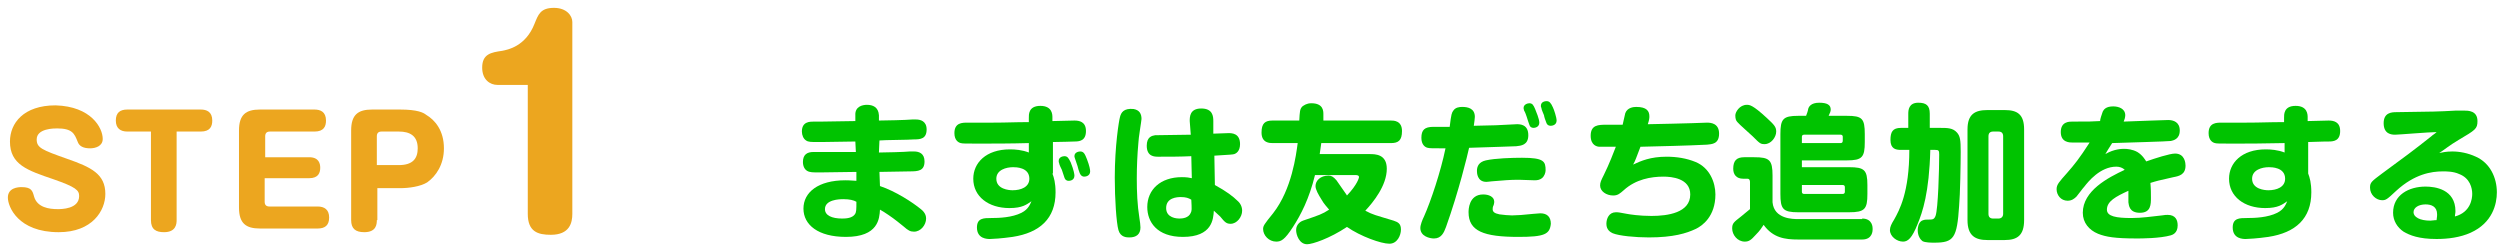 <?xml version="1.0" encoding="utf-8"?>
<!-- Generator: Adobe Illustrator 18.0.0, SVG Export Plug-In . SVG Version: 6.00 Build 0)  -->
<svg version="1.1" id="レイヤー_1" xmlns="http://www.w3.org/2000/svg" xmlns:xlink="http://www.w3.org/1999/xlink" x="0px"
	 y="0px" viewBox="0 0 477 47" enable-background="new 0 0 477 47" xml:space="preserve">
<g>
	<path fill="#ECA61F" d="M19.6,26.5c0,1.4-1.4,1.8-2.4,1.8c-1.3,0-2.1-0.4-2.4-1.3c-0.6-1.5-1-2.5-3.9-2.5c-0.6,0-3.9,0-3.9,2.1
		c0,1.6,1,2,5.8,3.7c4.6,1.6,7.3,2.9,7.3,6.7c0,3.2-2.5,7.3-8.9,7.3c-7.8,0-9.7-4.9-9.7-6.6c0-1.9,2-2,2.6-2c1.9,0,2.1,0.7,2.4,1.8
		c0.6,2.1,2.9,2.4,4.5,2.4c0.7,0,4.1,0,4.1-2.5c0-1.1-0.6-1.7-4.9-3.2c-5-1.7-8.3-2.8-8.3-7.2c0-3.5,2.6-6.9,8.7-6.9
		C17.4,20.3,19.6,24.4,19.6,26.5z"/>
	<path fill="#ECA61F" d="M24.3,25.1c-1.3,0-2.2-0.6-2.2-2.1c0-1.5,0.8-2.1,2.2-2.1h14c1.1,0,2.2,0.4,2.2,2.1c0,1.1-0.4,2.1-2.2,2.1
		h-4.6V42c0,0.7-0.1,2.3-2.4,2.3c-1.5,0-2.5-0.5-2.5-2.3V25.1H24.3z"/>
	<path fill="#ECA61F" d="M59,30c1.9,0,2.1,1.3,2.1,2c0,0.9-0.3,2-2.1,2h-8.5v4.5c0,0.6,0.3,0.9,0.9,0.9h9.2c1.3,0,2.2,0.6,2.2,2.1
		c0,1.5-0.8,2.1-2.2,2.1h-11c-2.7,0-4-1-4-4V24.9c0-3,1.3-4,4-4H60c1.1,0,2.2,0.4,2.2,2.1c0,1.1-0.4,2.1-2.2,2.1h-8.5
		c-0.6,0-0.9,0.3-0.9,0.9v4H59z"/>
	<path fill="#ECA61F" d="M71.9,42c0,0.8-0.1,2.3-2.4,2.3c-1.7,0-2.5-0.7-2.5-2.3V24.9c0-3,1.3-4,4-4h5.3c3.4,0,4.5,0.6,5,1
		c1.7,1,3.4,3,3.4,6.4c0,3.1-1.5,5.3-3.2,6.5c-1.3,0.8-3.5,1.1-5.1,1.1h-4.4V42z M71.9,31.5h4.2c2.7,0,3.6-1.3,3.6-3.2
		c0-2.4-1.5-3.2-3.6-3.2h-3.3c-0.6,0-0.9,0.3-0.9,0.9V31.5z"/>
	<path fill="#ECA61F" d="M94.9,16.2c-1.4,0-2.9-1-2.9-3.3c0-2.6,1.7-2.9,3.8-3.2c1-0.2,4.5-0.8,6.2-5.2c0.7-1.7,1.1-3,3.7-3
		c2.4,0,3.5,1.5,3.5,2.7v36.6c0,1.7-0.5,4-4.1,4c-2.5,0-4.4-0.6-4.4-4V16.2H94.9z"/>
	<path fill="#00C300" d="M167.7,29.1c0.9,0,5.1-0.1,5.9-0.2c0.1,0,0.6,0,0.8,0c1,0,2,0.4,2,1.9c0,1.8-1.2,1.9-2.8,1.9
		c-0.9,0-5,0.1-5.8,0.1l0.1,2.7c3,1,6.2,3.1,7.8,4.4c0.9,0.7,1,1.4,1,1.8c0,1.2-1,2.5-2.3,2.5c-0.7,0-1.1-0.2-2-1
		c-0.5-0.4-1.7-1.4-2.9-2.2c-0.7-0.5-1.1-0.7-1.6-1c-0.1,1.7-0.3,5.2-6.5,5.2c-5.3,0-8.1-2.3-8.1-5.4c0-3.1,2.8-5.4,8-5.4
		c1,0,1.7,0.1,2.1,0.1l0-1.7c-1.1,0-6,0.1-7,0.1c-1.3,0-1.9,0-2.4-0.3c-0.5-0.3-0.8-0.9-0.8-1.7c0-1.4,0.8-1.9,2-1.9
		c2.2,0,5.8,0,8.1,0l-0.1-2c-1,0-5.6,0.1-6.5,0.1h-0.7c-1.2,0-1.8,0-2.2-0.3c-0.5-0.3-0.8-1-0.8-1.7c0-1.9,1.5-1.9,2.3-1.9
		c0.3,0,1.3,0,1.5,0c1,0,5.4-0.1,6.4-0.1l0-1.1c-0.1-1.7,1.4-2,2.2-2c1.1,0,2.2,0.4,2.3,2l0,1c1,0,5.4-0.1,6.3-0.2
		c0.1,0,0.6,0,0.8,0c0.8,0,2,0.3,2,1.9c0,1.8-1.2,1.9-2.4,1.9c-1,0.1-5.7,0.1-6.6,0.2L167.7,29.1z M160.9,38c-0.8,0-3.5,0.1-3.5,1.9
		c0,1.2,1.3,1.8,3.3,1.8c0.8,0,1.9-0.1,2.4-0.8c0.3-0.4,0.3-0.9,0.3-2.4C162.9,38.2,162.1,38,160.9,38z"/>
	<path fill="#00C300" d="M200.8,33.1c0.3,0.8,0.6,1.8,0.6,3.6c0,5-3,7.7-8.2,8.5c-2.1,0.3-3.9,0.4-4.3,0.4c-0.5,0-2.5,0-2.5-2.2
		c0-1.8,1.3-1.8,2.7-1.8c1.6,0,4-0.1,5.8-1c1.4-0.7,1.7-1.8,1.9-2.2c-0.9,0.6-1.7,1.3-4.2,1.3c-4,0-6.9-2.2-6.9-5.6
		c0-3,2.4-5.6,7-5.6c1,0,2.3,0.1,3.6,0.6l0-1.8c-3.4,0.1-7,0.1-9.4,0.1c-2.9,0-3.2,0-3.6-0.1c-0.4-0.1-1.2-0.5-1.2-1.9
		c0-2,1.5-2,2.5-2c0.8,0,4.1,0,4.8,0c2.9,0,4.1-0.1,6.9-0.1l0-0.8c0-0.6-0.1-2.3,2.2-2.3c2.3,0,2.3,1.7,2.3,2.2v0.7
		c0.5,0,4.1-0.1,4.2-0.1c0.9,0,2.2,0.2,2.2,2c0,1.9-1.3,2-2.2,2c-0.3,0-2.6,0.1-4.1,0.1V33.1z M196.4,34.1c0-2.2-2.6-2.2-3.1-2.2
		c-1.3,0-3.2,0.5-3.2,2.2c0,2,2.4,2.2,3.1,2.2C194.8,36.3,196.4,35.7,196.4,34.1z M202.1,31.2c-0.1-0.2-0.1-0.4-0.1-0.5
		c0-0.8,0.9-0.9,1.1-0.9c0.6,0,0.8,0.4,1.2,1.2c0.6,1.5,0.7,2.3,0.7,2.5c0,1-1,1-1.1,1c-0.5,0-0.7-0.3-0.8-0.6
		c-0.1-0.2-0.4-1.3-0.5-1.5S202.1,31.4,202.1,31.2z M205,29.8c0-0.8,0.9-0.9,1.1-0.9c0.7,0,0.9,0.5,1.3,1.5c0.5,1.3,0.6,2,0.6,2.3
		c0,0.9-0.9,1-1.1,1c-0.2,0-0.6,0-0.9-0.7c-0.1-0.2-0.4-1.2-0.4-1.3C205.1,30.2,205,30,205,29.8z"/>
	<path fill="#00C300" d="M217.8,22.7c0,0.3-0.6,3.8-0.6,4.6c-0.2,2.2-0.3,4.5-0.3,6.8c0,2.5,0.1,5,0.5,7.5c0.1,0.6,0.2,1.4,0.2,1.8
		c0,1.3-0.8,1.9-2.1,1.9c-0.5,0-1.7,0-2.1-1.4c-0.4-1.4-0.7-6-0.7-10c0-6.1,0.8-10.9,1-11.6c0.2-0.8,0.7-1.7,2.6-1.5
		C217.4,21,217.8,21.7,217.8,22.7z M227,23.1c0-0.8,0-2.4,2.2-2.4s2.3,1.5,2.3,2.4l0,2.4c0.4,0,2.7-0.1,2.9-0.1c0.6,0,2.2,0,2.2,2.1
		c0,1.4-0.8,1.8-1.1,1.9c-0.4,0.1-0.6,0.1-3.8,0.3l0.1,5.6c2.2,1.2,3.5,2.2,4.3,3c0.6,0.5,0.9,1.2,0.9,1.9c0,1.2-1,2.5-2.2,2.5
		c-0.8,0-1.1-0.3-2-1.4c-0.1-0.1-1-0.9-1.2-1.1c-0.1,1.6-0.3,5-5.9,5c-5,0-6.8-2.9-6.8-5.7c0-3.3,2.5-5.7,6.6-5.7
		c0.9,0,1.5,0.1,1.9,0.2l-0.1-4.2c-2,0.1-4.3,0.1-6.3,0.1c-0.7,0-2.2,0-2.2-2.1c0-1.7,1-1.9,1.6-2c0.3,0,5.7-0.1,6.8-0.1L227,23.1z
		 M225.3,37.6c-0.7,0-2.8,0.1-2.8,2.1c0,1.9,2.1,2,2.5,2c0.6,0,1.8-0.1,2.2-1.1c0.2-0.4,0.2-0.6,0.1-2.5
		C226.8,37.8,226.3,37.6,225.3,37.6z"/>
	<path fill="#00C300" d="M256.6,36.7c0.2,0.3,0.3,0.4,0.4,0.6c2-2.1,2.3-3.4,2.3-3.5c0-0.1,0-0.4-0.7-0.4h-7.7
		c-1.1,4.5-2.7,7.6-4.2,9.9c-1.6,2.5-2.3,2.8-3.2,2.8c-1.4,0-2.5-1.2-2.5-2.4c0-0.6,0.2-0.9,1.9-3c3.6-4.6,4.4-11.2,4.7-13.4h-4.8
		c-0.5,0-2.1,0-2.1-2c0-1.8,0.7-2.3,2.1-2.3h5.1c0.1-1.7,0.1-2.2,0.6-2.7c0.3-0.2,0.8-0.6,1.7-0.6c2.3,0,2.3,1.5,2.3,2.1
		c0,0.2,0,0.6,0,1.2h12.9c0.5,0,2.1,0,2.1,2c0,1.8-0.7,2.3-2.1,2.3h-13.3c-0.1,0.8-0.2,1.3-0.3,2.1h9.5c1.1,0,3.3,0,3.3,2.8
		c0,3.2-2.6,6.4-4.1,8c1.5,0.8,1.8,0.8,5.4,1.9c0.9,0.3,1.4,0.6,1.4,1.7c0,1.1-0.7,2.7-2.2,2.7c-1.6,0-5.5-1.4-8.1-3.2
		c-3.3,2.2-6.6,3.3-7.6,3.3c-1.5,0-2.1-1.8-2.1-2.7c0-1.2,1-1.7,1.3-1.8c3.2-1.1,3.6-1.2,5-2.1c-0.5-0.6-1-1.1-1.5-2
		c-0.5-0.8-1.1-1.8-1.1-2.5c0-1,0.9-2,2.5-2c0.5,0,0.9,0.2,1.5,0.9L256.6,36.7z"/>
	<path fill="#00C300" d="M277.3,21.1c0.4-0.6,1.1-0.7,1.7-0.7c1.1,0,2.4,0.3,2.4,1.9c0,0.4-0.1,0.9-0.2,1.7c1.2,0,3-0.1,4.2-0.1
		c0.6,0,3.4-0.2,4-0.2c0.6,0,2.2,0,2.2,2.1c0,1.9-1.4,2-2.3,2.1c-0.2,0-5.2,0.2-9,0.3c-0.3,1.4-2,8.4-4.4,15.1
		c-0.4,1.1-0.9,2.2-2.3,2.2c-0.8,0-2.6-0.4-2.6-2c0-0.6,0.4-1.6,0.7-2.2c1.3-2.9,3.2-8.6,4.1-13c-2.6,0-3,0-3.4-0.1
		c-0.5-0.1-1.2-0.6-1.2-1.9c0-1.5,0.6-2.1,2.3-2.1c0.5,0,2.7,0,3.1,0C276.9,21.7,277,21.5,277.3,21.1z M289.7,45.2
		c-6.6,0-9.5-1.1-9.5-4.7c0-0.4,0-3.4,2.8-3.4c1,0,2.1,0.4,2.1,1.4c0,0.3-0.1,0.5-0.1,0.6c-0.2,0.4-0.2,0.6-0.2,0.8
		c0,0.5,0.3,0.8,1.3,1c0.8,0.1,1.7,0.2,2.4,0.2c0.8,0,2.3-0.1,4.1-0.3c0.3,0,1-0.1,1.3-0.1c1.3,0,2,0.7,2,2
		C295.7,44.7,294.7,45.2,289.7,45.2z M294.2,34c-0.4,0.3-0.8,0.4-1.4,0.4c-0.5,0-2.6-0.1-3-0.1c-1.8,0-2.7,0.1-5.2,0.3
		c-0.2,0-0.6,0.1-1,0.1c-1.8,0-1.8-1.8-1.8-2.1c0-0.9,0.4-1.7,1.7-2c1.8-0.4,5-0.5,6.9-0.5c4.2,0,4.5,0.7,4.5,2.4
		C294.9,32.9,294.7,33.6,294.2,34z M290.8,21.1c-0.1-0.3-0.1-0.5-0.1-0.5c0-0.7,0.8-0.9,1.1-0.9c0.6,0,0.8,0.4,1.1,1.1
		c0.2,0.5,0.8,1.9,0.8,2.6c0,0.9-0.9,1-1.1,1c-0.4,0-0.7-0.2-0.8-0.6c-0.1-0.2-0.4-1.2-0.5-1.5C291.2,22,291,21.4,290.8,21.1z
		 M294.1,20.6c-0.1-0.2-0.1-0.3-0.1-0.4c0-0.9,1-0.9,1.1-0.9c0.5,0,0.8,0.3,1.2,1.2c0.2,0.4,0.7,1.9,0.7,2.5c0,0.9-0.9,1-1.1,1
		c-0.2,0-0.7,0-0.9-0.7c-0.1-0.2-0.4-1.1-0.4-1.3C294.5,21.7,294.1,20.9,294.1,20.6z"/>
	<path fill="#00C300" d="M311.6,31.4c1.5-0.7,3.3-1.5,6.4-1.5c1.9,0,3.8,0.3,5.5,1c2.7,1.1,3.8,3.9,3.8,6.2c0,4.2-2.5,6-3.8,6.6
		c-1.7,0.8-4.2,1.6-8.9,1.6c-2.6,0-5.7-0.3-6.9-0.8c-0.4-0.2-1.2-0.6-1.2-1.8c0-1,0.5-2.2,1.8-2.2c0.4,0,0.6,0,2.1,0.3
		c0.5,0.1,2.4,0.4,4.7,0.4c3.1,0,7.4-0.6,7.4-4.1c0-3.1-3.6-3.4-5.1-3.4c-2.4,0-5.3,0.5-7.6,2.6c-0.7,0.6-1.1,1-2,1
		c-1.3,0-2.5-0.8-2.5-1.9c0-0.6,0.2-1,0.7-2c1-2,2-4.6,2.3-5.4c-0.6,0-2.7,0-3.1,0c-0.4,0-1.7-0.2-1.7-2.1c0-2.1,1.5-2.1,3-2.1
		c0.7,0,2,0,3.1,0c0.1-0.3,0.4-1.9,0.5-2.2c0.4-1.1,1.6-1.2,2.1-1.2c2,0,2.5,0.8,2.5,1.8c0,0.3,0,0.6-0.3,1.5c3.6-0.1,6-0.1,8.4-0.2
		c0.5,0,2.5-0.1,2.9-0.1c0.7,0,2.3,0.1,2.3,2.1c0,2-1.4,2-2.3,2.1c-3.9,0.2-8.9,0.3-12.7,0.4C312.1,30.3,312.1,30.5,311.6,31.4z"/>
	<path fill="#00C300" d="M355.3,41.7c2,0,2,1.7,2,2c0,0.3,0,2-2,2h-12.2c-2.5,0-4.8-0.3-6.6-2.8c-0.4,0.6-0.7,1.1-1.5,1.9
		c-0.9,1-1.3,1.3-2.1,1.3c-1.4,0-2.4-1.3-2.4-2.5c0-1,0.3-1.2,1.7-2.3c0.2-0.2,1.5-1.2,1.7-1.4v-5.1c0-0.2,0-0.7-0.5-0.7h-0.8
		c-1.3,0-1.9-0.8-1.9-1.9c0-1.5,0.6-2.2,2.1-2.2h1.9c2.9,0,3.5,0.5,3.5,3.5v5.1c0.3,3.2,3.9,3.2,4.9,3.2H355.3z M333.3,20
		c0.5,0,1.1,0,3.8,2.5c1.4,1.3,1.8,1.7,1.8,2.6c0,1.1-1,2.4-2.2,2.4c-0.8,0-0.9-0.1-2.3-1.5c-0.4-0.4-2.6-2.3-2.9-2.7
		c-0.3-0.3-0.4-0.7-0.4-1.3C331.1,21.4,331.9,20,333.3,20z M352.4,22.1c2.9,0,3.4,0.5,3.4,3.5v1.5c0,2.9-0.5,3.5-3.4,3.5h-8.6v1.3h9
		c2.9,0,3.5,0.5,3.5,3.4V37c0,2.9-0.5,3.5-3.5,3.5h-9.7c-2.9,0-3.4-0.6-3.4-3.5V25.6c0-2.9,0.5-3.5,3.4-3.5h1.5
		c0.1-0.2,0.4-1.1,0.4-1.3c0.1-0.4,0.5-1.2,2.1-1.2c1.5,0,2.2,0.4,2.2,1.3c0,0.3-0.1,0.6-0.4,1.2H352.4z M343.8,27.3h7.4
		c0.3,0,0.4-0.2,0.4-0.5v-0.7c0-0.2-0.1-0.4-0.4-0.4h-7c-0.3,0-0.4,0.2-0.4,0.4V27.3z M343.8,35.2v1.4c0,0.3,0.2,0.4,0.4,0.4h7.4
		c0.2,0,0.4-0.1,0.4-0.4v-0.9c0-0.3-0.2-0.4-0.4-0.4H343.8z"/>
	<path fill="#00C300" d="M362.7,28.6c-1,0-2-0.2-2-1.9c0-1.5,0.4-2.3,2-2.3h1.4v-2.7c0-0.7,0.1-2.1,1.9-2.1c1.5,0,2.2,0.5,2.2,2.1
		v2.7h1.9c1.5,0,2.5,0,3.3,0.9c0.6,0.7,0.7,1.4,0.7,3.7c0,2-0.1,8.2-0.3,10.3c-0.4,6.1-1,7-4.7,7c-0.6,0-1.8,0-2.3-0.3
		c-0.4-0.3-0.9-1-0.9-2.1c0-0.4,0.1-1.4,0.8-1.8c0.2-0.1,0.5-0.2,1-0.2c1.1,0,1.3,0,1.6-0.7c0.5-1.3,0.7-9.1,0.7-11.7
		c0-0.8-0.1-0.9-0.8-0.9h-0.9c-0.2,8.2-1.5,11.9-2.4,14.1c-1.1,2.8-1.9,3.4-2.8,3.4c-1.2,0-2.5-1-2.5-2.2c0-0.6,0.3-1.2,0.8-2
		c1-1.8,2.9-5.2,2.9-13.3H362.7z M386.2,42c0,2.9-1.3,3.8-3.7,3.8h-3.3c-2.3,0-3.8-0.8-3.8-3.8V24.7c0-2.9,1.4-3.7,3.8-3.7h3.3
		c2.4,0,3.7,0.8,3.7,3.7V42z M382.2,26c0-0.6-0.3-0.9-0.9-0.9h-1c-0.6,0-0.9,0.3-0.9,0.9v14.8c0,0.6,0.3,0.9,0.9,0.9h1
		c0.5,0,0.9-0.3,0.9-0.9V26z"/>
	<path fill="#00C300" d="M401.2,21.3c0.2-0.4,0.6-1,2-1c1,0,2.3,0.4,2.3,1.7c0,0.4-0.2,1-0.3,1.2c2.8-0.1,7.8-0.3,8.5-0.3
		c1,0,2.2,0.4,2.2,2c0,1.7-1.3,1.9-1.7,2c-0.7,0.1-8.3,0.3-11.2,0.4c-0.8,1.2-0.8,1.3-1.3,2.1c1.7-1,3.2-1,3.6-1
		c0.6,0,1.6,0.1,2.5,0.6c1,0.6,1.5,1.5,1.7,1.8c1.7-0.6,4.5-1.5,5.5-1.5c1.9,0,2,1.9,2,2.3c0,1.7-1.2,2-2.3,2.2
		c-3.1,0.7-3.1,0.7-4.4,1.1c0.1,1.1,0.1,2.2,0.1,2.8c0,1.3,0,2.9-2.1,2.9c-2.1,0-2.1-1.5-2.2-2c0-0.6,0-1.6,0-2.2
		c-2.4,1.1-4.1,2-4.1,3.6c0,1.3,1.8,1.6,4.7,1.6c2,0,3.9-0.3,5.8-0.5c0.5-0.1,0.9-0.1,1.1-0.1c1.5,0,1.9,1,1.9,2
		c0,1.5-1,1.8-1.3,1.9c-2.1,0.6-5.7,0.6-6.5,0.6c-4.2,0-5.9-0.3-7.4-0.9c-1.7-0.7-2.9-2.1-2.9-4c0-4.2,4.8-6.7,8-8.2
		c-0.4-0.4-1-0.6-1.6-0.6c-3.1,0-5.4,2.9-6.1,3.8c-0.3,0.3-1.3,1.7-1.5,1.9c-0.4,0.4-0.9,0.8-1.7,0.8c-1.3,0-2.1-1.1-2.1-2.2
		c0-0.9,0.5-1.4,2-3.1c1.4-1.6,2.3-2.7,4.3-5.8c-0.5,0-2.7,0-3.2,0c-0.6,0-2.3,0-2.3-2c0-2,1.6-2,2.2-2c3.3,0,3.6,0,5.3-0.1
		C400.7,22.7,401,21.9,401.2,21.3z"/>
	<path fill="#00C300" d="M440.4,33.1c0.3,0.8,0.6,1.8,0.6,3.6c0,5-3,7.7-8.2,8.5c-2.1,0.3-3.9,0.4-4.3,0.4c-0.5,0-2.5,0-2.5-2.2
		c0-1.8,1.3-1.8,2.7-1.8c1.6,0,4-0.1,5.8-1c1.4-0.7,1.7-1.8,1.9-2.2c-0.9,0.6-1.7,1.3-4.2,1.3c-4,0-6.9-2.2-6.9-5.6
		c0-3,2.4-5.6,7-5.6c1,0,2.3,0.1,3.6,0.6l0-1.8c-5,0.1-6.7,0.1-9.8,0.1c-2.8,0-3.1,0-3.5-0.1c-0.4-0.1-1.2-0.5-1.2-1.9
		c0-2,1.5-2,2.5-2c0.7,0,3.9,0,4.6,0c3,0,4.3-0.1,7.3-0.1l0-0.8c0-0.6-0.1-2.3,2.2-2.3s2.3,1.7,2.3,2.2v0.7c0.6,0,3.4-0.1,4-0.1
		c0.9,0,2.2,0.2,2.2,2c0,1.9-1.3,2-2.2,2c-0.6,0-0.9,0-3.9,0.1V33.1z M436,34.1c0-2.2-2.6-2.2-3.1-2.2c-1.3,0-3.2,0.5-3.2,2.2
		c0,2,2.4,2.2,3.1,2.2C434.4,36.3,436,35.7,436,34.1z"/>
	<path fill="#00C300" d="M467.9,28.9c1.4,0,3,0.3,4.5,1c2.7,1.2,4,4,4,6.8c0,2.2-0.8,5.8-5,7.7c-2,0.9-4.3,1.2-6.5,1.2
		c-3.4,0-5.1-0.7-6.3-1.4c-1.2-0.8-2-2.1-2-3.6c0-3.4,3-5,6.2-5c1.8,0,5.7,0.5,5.7,4.7c0,0.4-0.1,0.6-0.1,1c3-0.8,3.3-3.4,3.3-4.3
		c0-1.1-0.4-3-2.5-3.8c-1.1-0.5-2.4-0.5-3.1-0.5c-2.2,0-5.4,0.5-8.9,3.7c-1.8,1.7-2,1.8-2.7,1.8c-1.1,0-2.3-1-2.3-2.4
		c0-1,0.3-1.2,2.3-2.7c3.7-2.7,6.4-4.7,9.4-7.1c0.3-0.3,0.6-0.4,1-0.8c-1.3,0-7.3,0.5-7.9,0.5c-0.7,0-2.2-0.1-2.2-2.2
		c0-2,1.5-2.1,2.4-2.1c7.3-0.1,7.9-0.1,11.4-0.3c0.3,0,0.9,0,1.5,0c0.8,0,2.6,0,2.6,2c0,1.5-0.4,1.7-3.6,3.6c-1.7,1-2.9,2-3.7,2.5
		C465.9,29.1,466.7,28.9,467.9,28.9z M465,40.9c0-1.5-1.1-1.9-2.2-1.9c-1.3,0-2.3,0.6-2.3,1.5c0,0.9,1.2,1.6,3.2,1.6
		c0.4,0,0.7-0.1,1.2-0.1C465,41.3,465,41.1,465,40.9z"/>
</g>
</svg>
